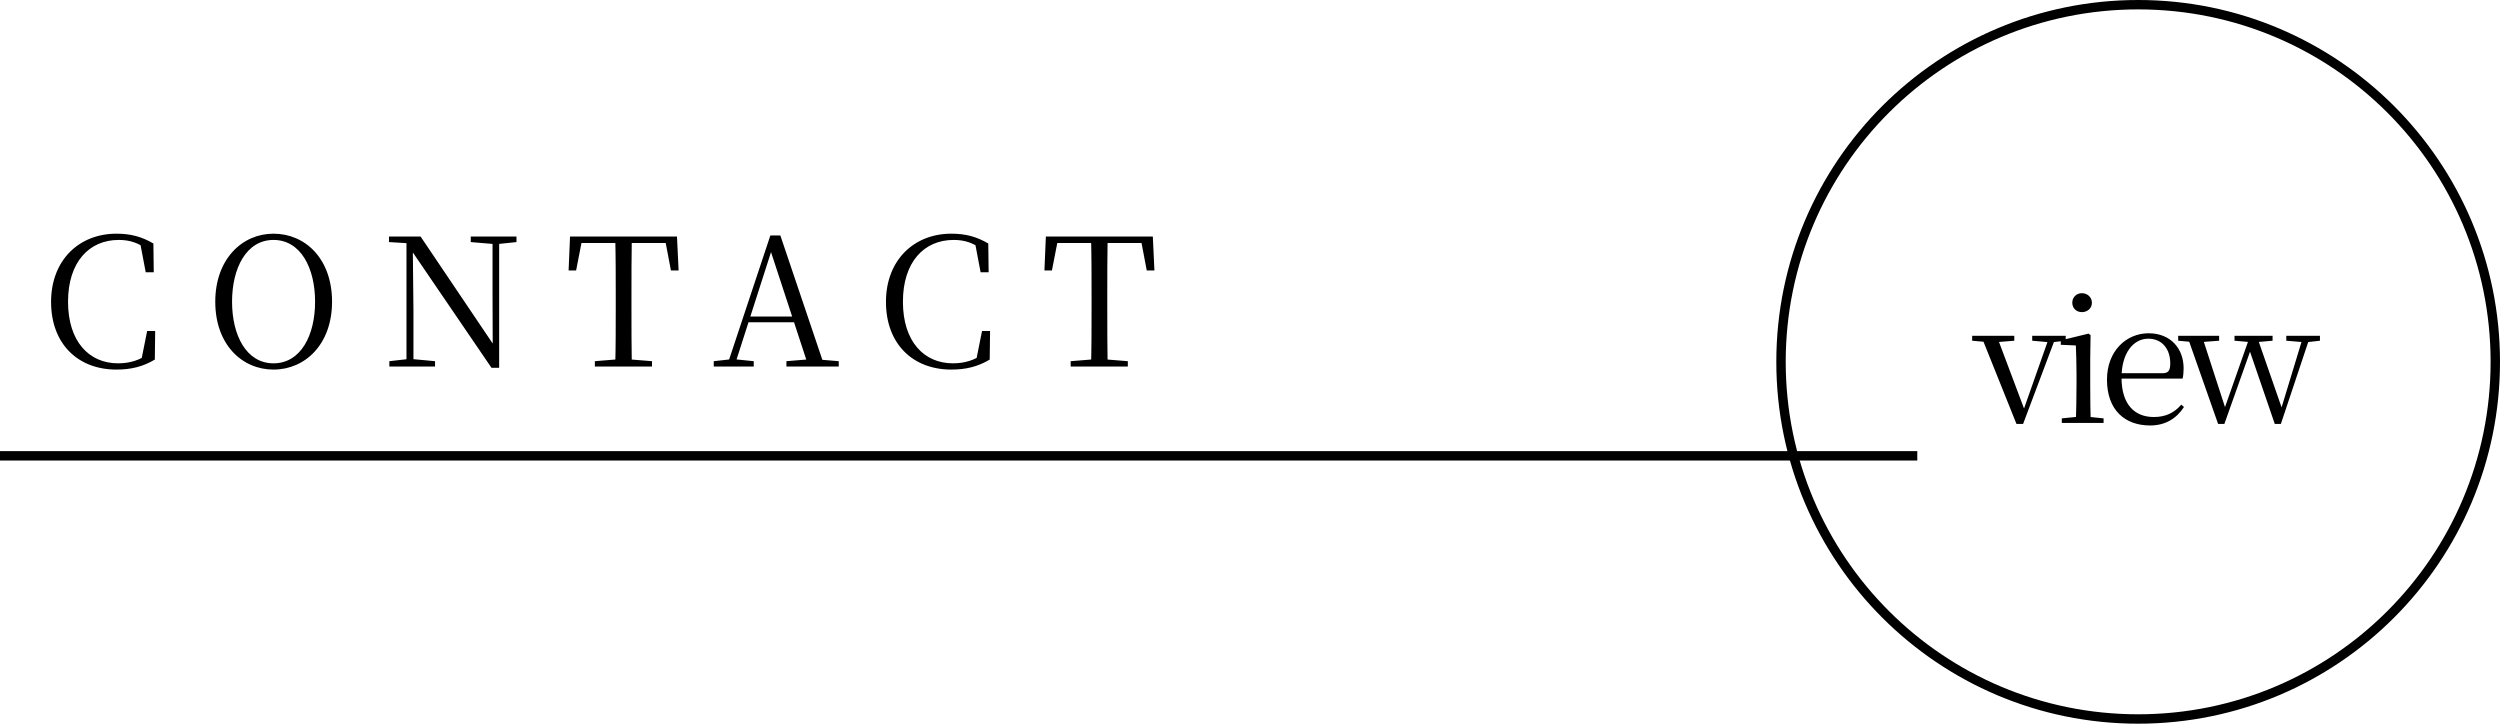 <svg xmlns="http://www.w3.org/2000/svg" width="266" height="77" fill="none"><path fill="#000" d="m214.554 45.108-3.762-9.378h1.656l3.06 8.136h-.306l.09-.216 2.79-7.92h.702l-3.528 9.378h-.702Zm-4.716-8.856v-.522h4.482v.522l-1.98.162h-.72l-1.782-.162Zm6.39 0v-.522h3.564v.522l-1.458.162h-.306l-1.8-.162ZM219.375 45v-.486l1.98-.198h.558l1.908.198V45h-4.446Zm1.494 0c.036-.864.072-2.88.072-4.104v-1.08c0-1.224-.036-2.16-.072-3.06l-1.602-.072v-.468l2.952-.72.216.162-.036 2.502v2.736c0 1.224.018 3.24.054 4.104h-1.584Zm.648-11.79c-.576 0-1.026-.396-1.026-1.008 0-.576.45-1.008 1.026-1.008.576 0 1.062.432 1.062 1.008 0 .612-.486 1.008-1.062 1.008Zm7.255 12.06c-2.682 0-4.59-1.638-4.59-4.878 0-3.042 2.052-4.932 4.428-4.932 2.34 0 3.726 1.62 3.726 3.726 0 .45-.036.81-.108 1.098h-7.362v-.576h5.238c.63 0 .81-.306.81-1.044 0-1.53-.864-2.628-2.34-2.628-1.584 0-2.844 1.53-2.844 4.14 0 2.916 1.44 4.194 3.438 4.194 1.26 0 2.178-.45 2.916-1.314l.288.252c-.792 1.224-1.98 1.962-3.6 1.962Zm7.234-.162-3.294-9.378h1.566l2.628 8.1-.342.018.09-.288 2.754-7.83h.702l2.826 8.118h-.324l.072-.252 2.394-7.866h.738l-3.132 9.378h-.648l-2.844-8.298h.45l-.126.288-2.844 8.01h-.666Zm-4.248-8.856v-.522h4.356v.522l-2.142.162h-.468l-1.746-.162Zm5.994 0v-.522h4.05v.522l-1.818.162h-.396l-1.836-.162Zm5.508 0v-.522h3.582v.522l-1.422.162h-.252l-1.908-.162ZM12.388 39.323c-4.104 0-6.954-2.736-6.954-7.201 0-4.446 2.983-7.258 6.954-7.258 1.539 0 2.698.323 3.933 1.045l.038 3.059h-.855l-.627-3.306.95.323v.665c-1.064-.798-1.976-1.121-3.192-1.121-3.154 0-5.396 2.356-5.396 6.574 0 4.237 2.242 6.555 5.32 6.555 1.216 0 2.299-.304 3.382-1.102v.627l-.931.266.646-3.23h.855l-.038 3.04c-1.273.76-2.546 1.064-4.085 1.064Zm16.71 0c-3.344 0-6.194-2.66-6.194-7.22 0-4.522 2.85-7.239 6.194-7.239 3.382 0 6.232 2.66 6.232 7.239 0 4.522-2.85 7.22-6.232 7.22Zm0-.665c2.907 0 4.427-2.983 4.427-6.555 0-3.572-1.52-6.574-4.427-6.574-2.888 0-4.408 3.002-4.408 6.574s1.52 6.555 4.408 6.555ZM41.426 39v-.57l2.014-.228h.399l2.45.228V39h-4.864Zm1.823 0V25.624h.665l.076 7.315V39h-.74Zm6.84-13.243v-.589h4.864v.589l-1.995.209h-.398l-2.47-.209Zm2.205 13.376-8.55-12.54-.038-.038-.457-.684-1.861-.114v-.589h3.363l8.018 11.894-.343.114-.019-5.681v-6.327h.704v13.965h-.817ZM63.293 39v-.57l2.793-.228h.475l2.812.228V39h-6.08Zm2.166 0c.057-2.09.057-4.237.057-6.384v-1.045c0-2.147 0-4.275-.057-6.403h1.767c-.038 2.109-.038 4.256-.038 6.403v1.045c0 2.147 0 4.275.038 6.384h-1.767Zm-4.96-10.222.153-3.61h11.38l.172 3.61h-.817l-.684-3.61.779.684H61.184l.817-.684-.703 3.61H60.5ZM75.943 39v-.57l1.88-.209h.324l2.052.209V39h-4.256Zm1.387 0 4.636-13.946h1.064L87.74 39h-1.71l-4.2-12.806h.4l-.076.266L78.127 39h-.798Zm2.052-4.712.057-.608h5.795l.057.608h-5.91ZM83.675 39v-.57l2.527-.209h.55l2.49.209V39h-5.567Zm17.545.323c-4.104 0-6.954-2.736-6.954-7.201 0-4.446 2.983-7.258 6.954-7.258 1.539 0 2.698.323 3.933 1.045l.038 3.059h-.855l-.627-3.306.95.323v.665c-1.064-.798-1.976-1.121-3.192-1.121-3.154 0-5.396 2.356-5.396 6.574 0 4.237 2.242 6.555 5.32 6.555 1.216 0 2.299-.304 3.382-1.102v.627l-.931.266.646-3.23h.855l-.038 3.04c-1.273.76-2.546 1.064-4.085 1.064Zm12.7-.323v-.57l2.793-.228h.475l2.812.228V39h-6.08Zm2.166 0c.057-2.09.057-4.237.057-6.384v-1.045c0-2.147 0-4.275-.057-6.403h1.767c-.038 2.109-.038 4.256-.038 6.403v1.045c0 2.147 0 4.275.038 6.384h-1.767Zm-4.959-10.222.152-3.61h11.381l.171 3.61h-.817l-.684-3.61.779.684h-10.298l.817-.684-.703 3.61h-.798Z"/><path stroke="#000" d="M0 48.5h204"/><circle cx="227.5" cy="38.5" r="38" stroke="#000"/></svg>